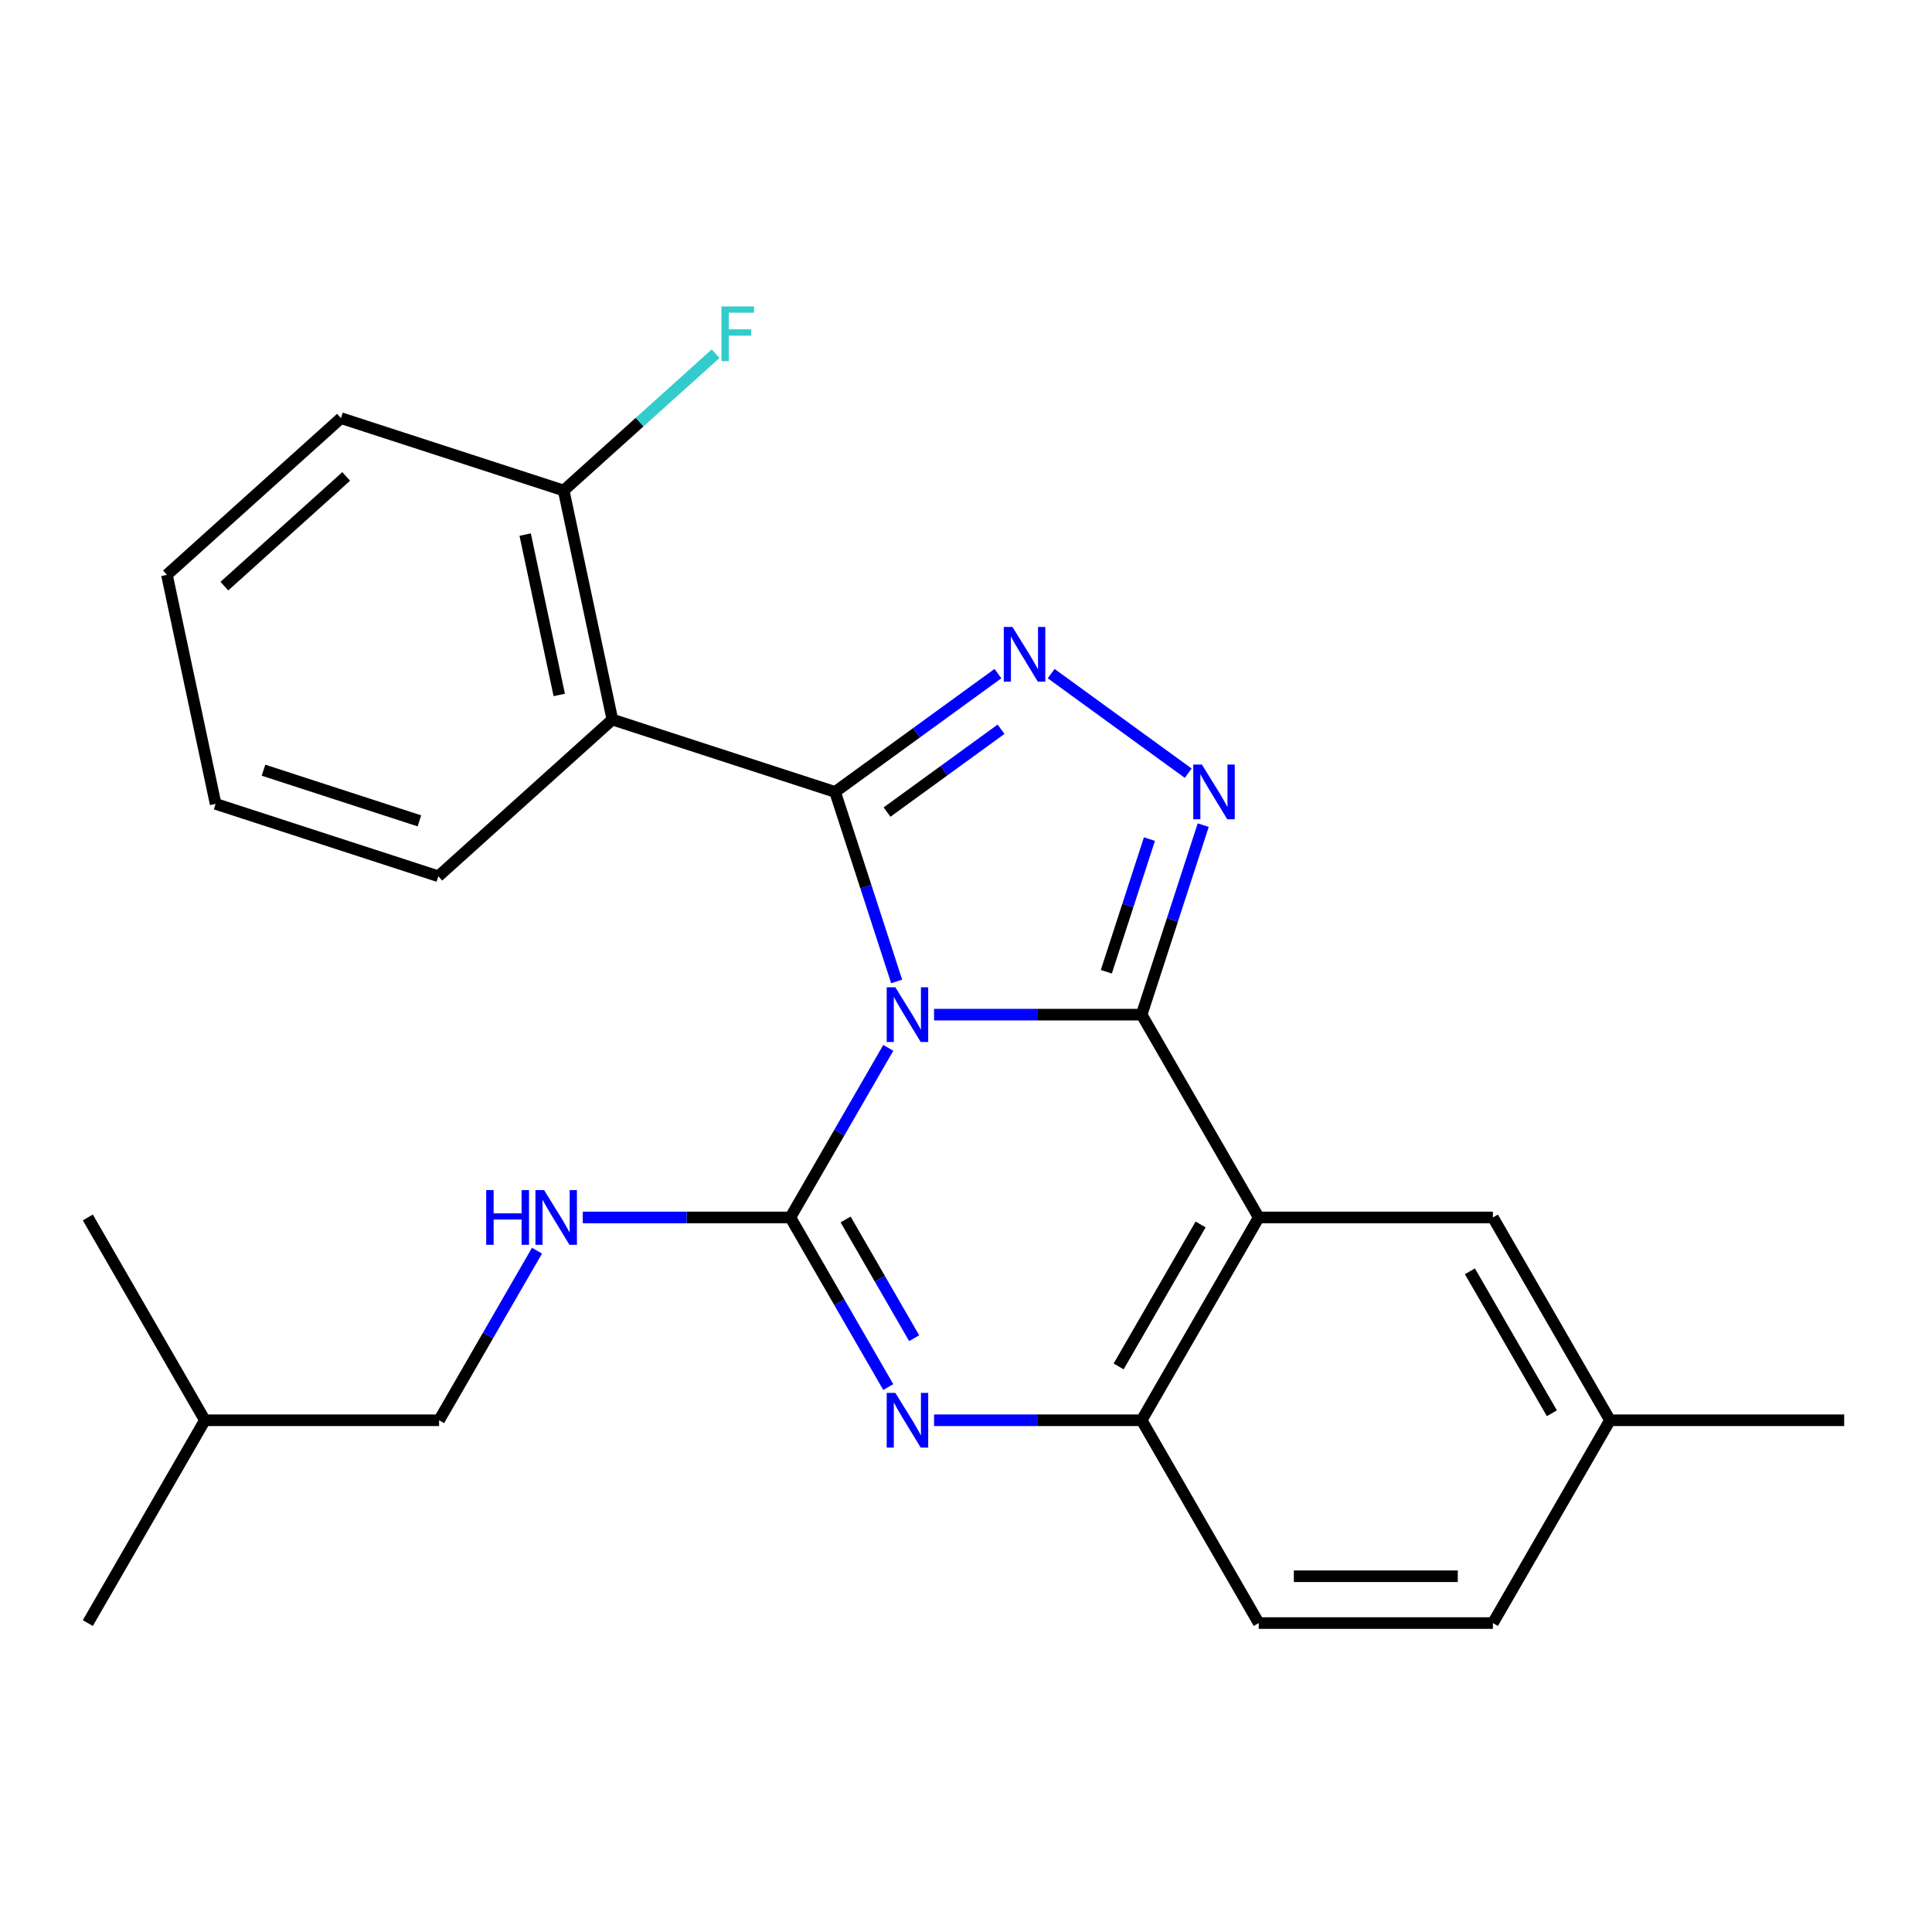 <?xml version='1.0' encoding='iso-8859-1'?>
<svg version='1.1' baseProfile='full'
              xmlns='http://www.w3.org/2000/svg'
                      xmlns:rdkit='http://www.rdkit.org/xml'
                      xmlns:xlink='http://www.w3.org/1999/xlink'
                  xml:space='preserve'
width='1000px' height='1000px' viewBox='0 0 1000 1000'>
<!-- END OF HEADER -->
<rect style='opacity:1.0;fill:#FFFFFF;stroke:none' width='1000' height='1000' x='0' y='0'> </rect>
<path class='bond-0' d='M 227.273,735.126 L 106.061,735.126' style='fill:none;fill-rule:evenodd;stroke:#000000;stroke-width:6px;stroke-linecap:butt;stroke-linejoin:miter;stroke-opacity:1' />
<path class='bond-1' d='M 227.273,735.126 L 252.613,691.235' style='fill:none;fill-rule:evenodd;stroke:#000000;stroke-width:6px;stroke-linecap:butt;stroke-linejoin:miter;stroke-opacity:1' />
<path class='bond-1' d='M 252.613,691.235 L 277.954,647.343' style='fill:none;fill-rule:evenodd;stroke:#0000FF;stroke-width:6px;stroke-linecap:butt;stroke-linejoin:miter;stroke-opacity:1' />
<path class='bond-2' d='M 651.515,630.153 L 772.727,630.153' style='fill:none;fill-rule:evenodd;stroke:#000000;stroke-width:6px;stroke-linecap:butt;stroke-linejoin:miter;stroke-opacity:1' />
<path class='bond-3' d='M 651.515,630.153 L 590.909,735.126' style='fill:none;fill-rule:evenodd;stroke:#000000;stroke-width:6px;stroke-linecap:butt;stroke-linejoin:miter;stroke-opacity:1' />
<path class='bond-3' d='M 621.43,633.778 L 579.005,707.259' style='fill:none;fill-rule:evenodd;stroke:#000000;stroke-width:6px;stroke-linecap:butt;stroke-linejoin:miter;stroke-opacity:1' />
<path class='bond-4' d='M 651.515,630.153 L 590.909,525.18' style='fill:none;fill-rule:evenodd;stroke:#000000;stroke-width:6px;stroke-linecap:butt;stroke-linejoin:miter;stroke-opacity:1' />
<path class='bond-5' d='M 590.909,735.126 L 651.515,840.099' style='fill:none;fill-rule:evenodd;stroke:#000000;stroke-width:6px;stroke-linecap:butt;stroke-linejoin:miter;stroke-opacity:1' />
<path class='bond-6' d='M 590.909,735.126 L 537.188,735.126' style='fill:none;fill-rule:evenodd;stroke:#000000;stroke-width:6px;stroke-linecap:butt;stroke-linejoin:miter;stroke-opacity:1' />
<path class='bond-6' d='M 537.188,735.126 L 483.467,735.126' style='fill:none;fill-rule:evenodd;stroke:#0000FF;stroke-width:6px;stroke-linecap:butt;stroke-linejoin:miter;stroke-opacity:1' />
<path class='bond-7' d='M 459.772,717.936 L 434.432,674.044' style='fill:none;fill-rule:evenodd;stroke:#0000FF;stroke-width:6px;stroke-linecap:butt;stroke-linejoin:miter;stroke-opacity:1' />
<path class='bond-7' d='M 434.432,674.044 L 409.091,630.153' style='fill:none;fill-rule:evenodd;stroke:#000000;stroke-width:6px;stroke-linecap:butt;stroke-linejoin:miter;stroke-opacity:1' />
<path class='bond-7' d='M 473.165,692.647 L 455.426,661.923' style='fill:none;fill-rule:evenodd;stroke:#0000FF;stroke-width:6px;stroke-linecap:butt;stroke-linejoin:miter;stroke-opacity:1' />
<path class='bond-7' d='M 455.426,661.923 L 437.688,631.199' style='fill:none;fill-rule:evenodd;stroke:#000000;stroke-width:6px;stroke-linecap:butt;stroke-linejoin:miter;stroke-opacity:1' />
<path class='bond-8' d='M 409.091,630.153 L 434.432,586.262' style='fill:none;fill-rule:evenodd;stroke:#000000;stroke-width:6px;stroke-linecap:butt;stroke-linejoin:miter;stroke-opacity:1' />
<path class='bond-8' d='M 434.432,586.262 L 459.772,542.371' style='fill:none;fill-rule:evenodd;stroke:#0000FF;stroke-width:6px;stroke-linecap:butt;stroke-linejoin:miter;stroke-opacity:1' />
<path class='bond-9' d='M 409.091,630.153 L 355.37,630.153' style='fill:none;fill-rule:evenodd;stroke:#000000;stroke-width:6px;stroke-linecap:butt;stroke-linejoin:miter;stroke-opacity:1' />
<path class='bond-9' d='M 355.37,630.153 L 301.649,630.153' style='fill:none;fill-rule:evenodd;stroke:#0000FF;stroke-width:6px;stroke-linecap:butt;stroke-linejoin:miter;stroke-opacity:1' />
<path class='bond-10' d='M 590.909,525.18 L 537.188,525.18' style='fill:none;fill-rule:evenodd;stroke:#000000;stroke-width:6px;stroke-linecap:butt;stroke-linejoin:miter;stroke-opacity:1' />
<path class='bond-10' d='M 537.188,525.18 L 483.467,525.18' style='fill:none;fill-rule:evenodd;stroke:#0000FF;stroke-width:6px;stroke-linecap:butt;stroke-linejoin:miter;stroke-opacity:1' />
<path class='bond-11' d='M 590.909,525.18 L 606.845,476.136' style='fill:none;fill-rule:evenodd;stroke:#000000;stroke-width:6px;stroke-linecap:butt;stroke-linejoin:miter;stroke-opacity:1' />
<path class='bond-11' d='M 606.845,476.136 L 622.78,427.091' style='fill:none;fill-rule:evenodd;stroke:#0000FF;stroke-width:6px;stroke-linecap:butt;stroke-linejoin:miter;stroke-opacity:1' />
<path class='bond-11' d='M 572.634,502.976 L 583.789,468.644' style='fill:none;fill-rule:evenodd;stroke:#000000;stroke-width:6px;stroke-linecap:butt;stroke-linejoin:miter;stroke-opacity:1' />
<path class='bond-11' d='M 583.789,468.644 L 594.944,434.313' style='fill:none;fill-rule:evenodd;stroke:#0000FF;stroke-width:6px;stroke-linecap:butt;stroke-linejoin:miter;stroke-opacity:1' />
<path class='bond-12' d='M 464.112,507.99 L 448.176,458.945' style='fill:none;fill-rule:evenodd;stroke:#0000FF;stroke-width:6px;stroke-linecap:butt;stroke-linejoin:miter;stroke-opacity:1' />
<path class='bond-12' d='M 448.176,458.945 L 432.24,409.901' style='fill:none;fill-rule:evenodd;stroke:#000000;stroke-width:6px;stroke-linecap:butt;stroke-linejoin:miter;stroke-opacity:1' />
<path class='bond-13' d='M 432.24,409.901 L 474.387,379.28' style='fill:none;fill-rule:evenodd;stroke:#000000;stroke-width:6px;stroke-linecap:butt;stroke-linejoin:miter;stroke-opacity:1' />
<path class='bond-13' d='M 474.387,379.28 L 516.533,348.659' style='fill:none;fill-rule:evenodd;stroke:#0000FF;stroke-width:6px;stroke-linecap:butt;stroke-linejoin:miter;stroke-opacity:1' />
<path class='bond-13' d='M 459.134,420.327 L 488.636,398.892' style='fill:none;fill-rule:evenodd;stroke:#000000;stroke-width:6px;stroke-linecap:butt;stroke-linejoin:miter;stroke-opacity:1' />
<path class='bond-13' d='M 488.636,398.892 L 518.138,377.458' style='fill:none;fill-rule:evenodd;stroke:#0000FF;stroke-width:6px;stroke-linecap:butt;stroke-linejoin:miter;stroke-opacity:1' />
<path class='bond-14' d='M 432.24,409.901 L 316.961,372.444' style='fill:none;fill-rule:evenodd;stroke:#000000;stroke-width:6px;stroke-linecap:butt;stroke-linejoin:miter;stroke-opacity:1' />
<path class='bond-15' d='M 544.073,348.659 L 615.021,400.205' style='fill:none;fill-rule:evenodd;stroke:#0000FF;stroke-width:6px;stroke-linecap:butt;stroke-linejoin:miter;stroke-opacity:1' />
<path class='bond-16' d='M 106.061,735.126 L 45.455,840.099' style='fill:none;fill-rule:evenodd;stroke:#000000;stroke-width:6px;stroke-linecap:butt;stroke-linejoin:miter;stroke-opacity:1' />
<path class='bond-17' d='M 106.061,735.126 L 45.455,630.153' style='fill:none;fill-rule:evenodd;stroke:#000000;stroke-width:6px;stroke-linecap:butt;stroke-linejoin:miter;stroke-opacity:1' />
<path class='bond-18' d='M 176.48,216.424 L 86.402,297.531' style='fill:none;fill-rule:evenodd;stroke:#000000;stroke-width:6px;stroke-linecap:butt;stroke-linejoin:miter;stroke-opacity:1' />
<path class='bond-18' d='M 179.189,246.606 L 116.135,303.381' style='fill:none;fill-rule:evenodd;stroke:#000000;stroke-width:6px;stroke-linecap:butt;stroke-linejoin:miter;stroke-opacity:1' />
<path class='bond-19' d='M 176.48,216.424 L 291.759,253.881' style='fill:none;fill-rule:evenodd;stroke:#000000;stroke-width:6px;stroke-linecap:butt;stroke-linejoin:miter;stroke-opacity:1' />
<path class='bond-20' d='M 86.402,297.531 L 111.603,416.094' style='fill:none;fill-rule:evenodd;stroke:#000000;stroke-width:6px;stroke-linecap:butt;stroke-linejoin:miter;stroke-opacity:1' />
<path class='bond-21' d='M 111.603,416.094 L 226.883,453.551' style='fill:none;fill-rule:evenodd;stroke:#000000;stroke-width:6px;stroke-linecap:butt;stroke-linejoin:miter;stroke-opacity:1' />
<path class='bond-21' d='M 136.386,398.657 L 217.082,424.876' style='fill:none;fill-rule:evenodd;stroke:#000000;stroke-width:6px;stroke-linecap:butt;stroke-linejoin:miter;stroke-opacity:1' />
<path class='bond-22' d='M 833.333,735.126 L 954.545,735.126' style='fill:none;fill-rule:evenodd;stroke:#000000;stroke-width:6px;stroke-linecap:butt;stroke-linejoin:miter;stroke-opacity:1' />
<path class='bond-23' d='M 833.333,735.126 L 772.727,840.099' style='fill:none;fill-rule:evenodd;stroke:#000000;stroke-width:6px;stroke-linecap:butt;stroke-linejoin:miter;stroke-opacity:1' />
<path class='bond-24' d='M 833.333,735.126 L 772.727,630.153' style='fill:none;fill-rule:evenodd;stroke:#000000;stroke-width:6px;stroke-linecap:butt;stroke-linejoin:miter;stroke-opacity:1' />
<path class='bond-24' d='M 803.248,731.501 L 760.824,658.02' style='fill:none;fill-rule:evenodd;stroke:#000000;stroke-width:6px;stroke-linecap:butt;stroke-linejoin:miter;stroke-opacity:1' />
<path class='bond-25' d='M 772.727,840.099 L 651.515,840.099' style='fill:none;fill-rule:evenodd;stroke:#000000;stroke-width:6px;stroke-linecap:butt;stroke-linejoin:miter;stroke-opacity:1' />
<path class='bond-25' d='M 754.545,815.856 L 669.697,815.856' style='fill:none;fill-rule:evenodd;stroke:#000000;stroke-width:6px;stroke-linecap:butt;stroke-linejoin:miter;stroke-opacity:1' />
<path class='bond-26' d='M 226.883,453.551 L 316.961,372.444' style='fill:none;fill-rule:evenodd;stroke:#000000;stroke-width:6px;stroke-linecap:butt;stroke-linejoin:miter;stroke-opacity:1' />
<path class='bond-27' d='M 316.961,372.444 L 291.759,253.881' style='fill:none;fill-rule:evenodd;stroke:#000000;stroke-width:6px;stroke-linecap:butt;stroke-linejoin:miter;stroke-opacity:1' />
<path class='bond-27' d='M 289.468,359.7 L 271.827,276.706' style='fill:none;fill-rule:evenodd;stroke:#000000;stroke-width:6px;stroke-linecap:butt;stroke-linejoin:miter;stroke-opacity:1' />
<path class='bond-28' d='M 291.759,253.881 L 331.073,218.482' style='fill:none;fill-rule:evenodd;stroke:#000000;stroke-width:6px;stroke-linecap:butt;stroke-linejoin:miter;stroke-opacity:1' />
<path class='bond-28' d='M 331.073,218.482 L 370.387,183.084' style='fill:none;fill-rule:evenodd;stroke:#33CCCC;stroke-width:6px;stroke-linecap:butt;stroke-linejoin:miter;stroke-opacity:1' />
<path  class='atom-3' d='M 463.437 720.966
L 472.717 735.966
Q 473.637 737.446, 475.117 740.126
Q 476.597 742.806, 476.677 742.966
L 476.677 720.966
L 480.437 720.966
L 480.437 749.286
L 476.557 749.286
L 466.597 732.886
Q 465.437 730.966, 464.197 728.766
Q 462.997 726.566, 462.637 725.886
L 462.637 749.286
L 458.957 749.286
L 458.957 720.966
L 463.437 720.966
' fill='#0000FF'/>
<path  class='atom-5' d='M 251.659 615.993
L 255.499 615.993
L 255.499 628.033
L 269.979 628.033
L 269.979 615.993
L 273.819 615.993
L 273.819 644.313
L 269.979 644.313
L 269.979 631.233
L 255.499 631.233
L 255.499 644.313
L 251.659 644.313
L 251.659 615.993
' fill='#0000FF'/>
<path  class='atom-5' d='M 281.619 615.993
L 290.899 630.993
Q 291.819 632.473, 293.299 635.153
Q 294.779 637.833, 294.859 637.993
L 294.859 615.993
L 298.619 615.993
L 298.619 644.313
L 294.739 644.313
L 284.779 627.913
Q 283.619 625.993, 282.379 623.793
Q 281.179 621.593, 280.819 620.913
L 280.819 644.313
L 277.139 644.313
L 277.139 615.993
L 281.619 615.993
' fill='#0000FF'/>
<path  class='atom-7' d='M 463.437 511.02
L 472.717 526.02
Q 473.637 527.5, 475.117 530.18
Q 476.597 532.86, 476.677 533.02
L 476.677 511.02
L 480.437 511.02
L 480.437 539.34
L 476.557 539.34
L 466.597 522.94
Q 465.437 521.02, 464.197 518.82
Q 462.997 516.62, 462.637 515.94
L 462.637 539.34
L 458.957 539.34
L 458.957 511.02
L 463.437 511.02
' fill='#0000FF'/>
<path  class='atom-9' d='M 524.043 324.494
L 533.323 339.494
Q 534.243 340.974, 535.723 343.654
Q 537.203 346.334, 537.283 346.494
L 537.283 324.494
L 541.043 324.494
L 541.043 352.814
L 537.163 352.814
L 527.203 336.414
Q 526.043 334.494, 524.803 332.294
Q 523.603 330.094, 523.243 329.414
L 523.243 352.814
L 519.563 352.814
L 519.563 324.494
L 524.043 324.494
' fill='#0000FF'/>
<path  class='atom-10' d='M 622.106 395.741
L 631.386 410.741
Q 632.306 412.221, 633.786 414.901
Q 635.266 417.581, 635.346 417.741
L 635.346 395.741
L 639.106 395.741
L 639.106 424.061
L 635.226 424.061
L 625.266 407.661
Q 624.106 405.741, 622.866 403.541
Q 621.666 401.341, 621.306 400.661
L 621.306 424.061
L 617.626 424.061
L 617.626 395.741
L 622.106 395.741
' fill='#0000FF'/>
<path  class='atom-25' d='M 373.418 158.614
L 390.258 158.614
L 390.258 161.854
L 377.218 161.854
L 377.218 170.454
L 388.818 170.454
L 388.818 173.734
L 377.218 173.734
L 377.218 186.934
L 373.418 186.934
L 373.418 158.614
' fill='#33CCCC'/>
</svg>
